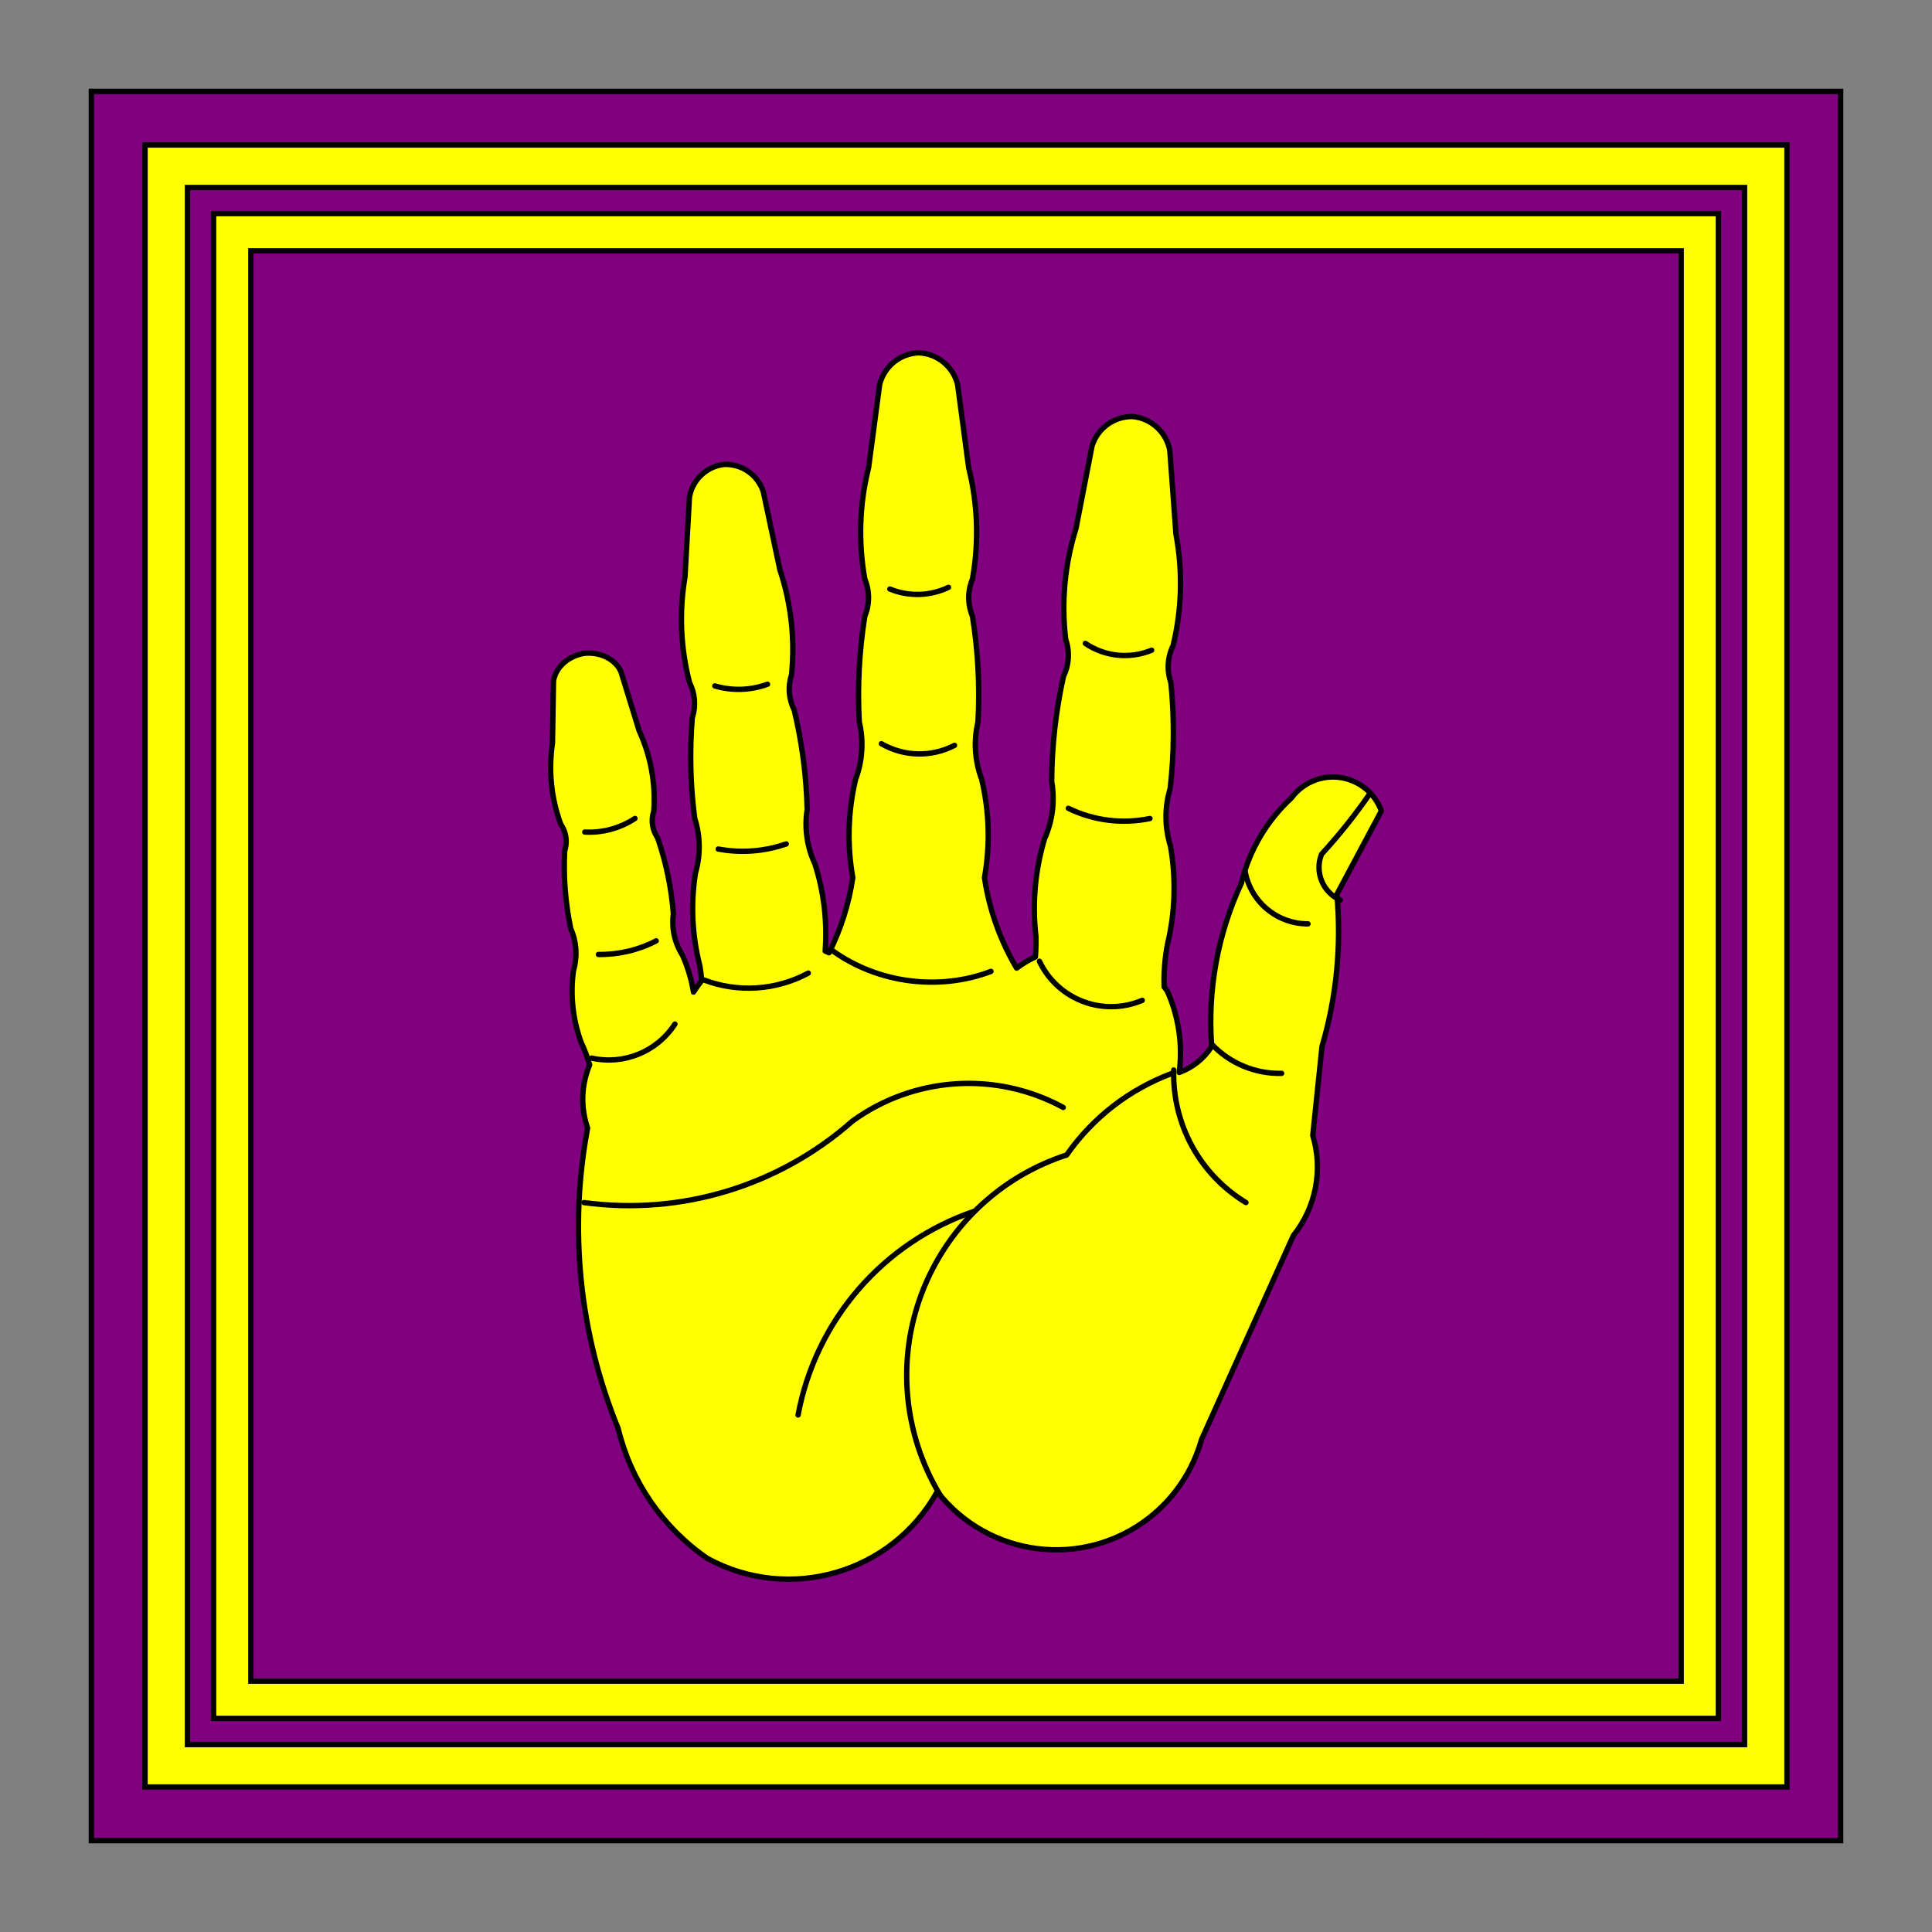 <?xml version="1.0" encoding="utf-8"?>
<!-- Generator: Adobe Illustrator 15.0.0, SVG Export Plug-In . SVG Version: 6.00 Build 0)  -->
<!DOCTYPE svg PUBLIC "-//W3C//DTD SVG 1.1//EN" "http://www.w3.org/Graphics/SVG/1.1/DTD/svg11.dtd">
<svg version="1.1" id="Round_1_" xmlns="http://www.w3.org/2000/svg" xmlns:xlink="http://www.w3.org/1999/xlink" x="0px" y="0px"
	 width="360px" height="360px" viewBox="0 0 360 360" enable-background="new 0 0 360 360" xml:space="preserve">
<rect x="0" y="0" width="360" height="360" fill="#808080" stroke="none"/>
<g id="Field">
	<g>
		<rect x="17.025" y="17.025" fill="#800080" width="325.95" height="325.95"/>
		<path d="M342.475,17.525v324.95H17.525V17.525H342.475 M343.475,16.525h-1H17.525h-1v1v324.95v1h1h324.95h1v-1V17.525V16.525
			L343.475,16.525z"/>
	</g>
</g>
<g id="Layer_4_1_">
	<g>
		<path fill="#FFFF00" d="M39.799,320.201V39.8h280.4v280.401H39.799z M313.258,313.257V46.742H46.742v266.516H313.258z"/>
		<path d="M319.7,40.3v279.401h-279.4V40.3H319.7 M46.242,313.757h267.517V46.242H46.242V313.757 M320.7,39.3h-1h-279.4h-1v1
			v279.401v1h1h279.4h1v-1V40.3V39.3L320.7,39.3z M47.242,47.242h265.517v265.516H47.242V47.242L47.242,47.242z"/>
	</g>
	<g>
		<path fill="#FFFF00" d="M27.025,332.973V27.025h305.949v305.948H27.025z M325.068,325.07V34.932H34.931V325.07H325.068z"/>
		<path d="M332.474,27.525v304.948H27.525V27.525H332.474 M34.431,325.57h291.137V34.432H34.431V325.57 M333.474,26.525h-1H27.525
			h-1v1v304.948v1h1h304.949h1v-1V27.525V26.525L333.474,26.525z M35.431,35.432h289.137V324.57H35.431V35.432L35.431,35.432z"/>
	</g>
</g>
<g id="Layer_3_1_">
	<g>
		<path id="path34_1_" fill="#FFFF00" stroke="#000000" stroke-linecap="round" stroke-linejoin="round" stroke-miterlimit="3" d="
			M108.801,121.747c-2.973,0.52-5.28,2.62-5.664,5.156l-0.191,11.541c-0.764,5.133-0.238,10.291,1.543,15.134
			c1.029,1.492,1.289,3.301,0.72,5.021c-0.232,4.854,0.15,9.69,1.138,14.424c1.097,2.479,1.273,5.217,0.506,7.859
			c-0.612,4.538-0.12,9.085,1.441,13.365c0.642,1.349,1.168,2.744,1.577,4.179c-1.568,3.745-1.704,7.937-0.382,11.775
			c-3.525,18.821-1.547,38.26,5.697,55.984c2.366,9.83,8.275,18.442,16.597,24.187c15.271,8.357,34.425,2.8,42.854-12.432
			c9.529,12.249,27.184,14.454,39.432,4.926c4.749-3.694,8.187-8.815,9.808-14.608l17.114-38.013
			c4.203-5.249,5.56-12.228,3.625-18.669l1.724-16.585c2.698-9.188,3.638-18.804,2.769-28.34l8.287-15.551
			c-1.817-4.985-7.334-7.554-12.319-5.735c-1.771,0.647-3.313,1.799-4.435,3.315c-4.618,4.256-7.867,9.791-9.335,15.899
			c-4.419,9.495-6.324,19.968-5.528,30.412c-1.42,2.24-3.549,3.944-6.047,4.842c0.671-5.181-0.108-10.448-2.251-15.212
			c-0.182-0.249-0.37-0.492-0.563-0.731c-0.08-2.65,0.128-5.301,0.62-7.905c1.438-6.005,1.629-12.239,0.563-18.32
			c-1.091-3.492-1.109-7.229-0.057-10.731c0.748-6.551,0.793-13.165,0.136-19.726c-0.791-2.263-0.646-4.748,0.405-6.902
			c1.646-6.797,1.83-13.867,0.54-20.74l-1.148-15.641c-0.64-3.399-3.446-5.968-6.891-6.305c-3.457-0.075-6.549,2.141-7.59,5.439
			L200.5,98.461c-2.097,6.673-2.753,13.716-1.926,20.662c0.788,2.259,0.642,4.739-0.405,6.891
			c-1.431,6.437-2.171,13.008-2.206,19.602c0.637,3.607,0.178,7.321-1.318,10.664c-1.777,5.91-2.325,12.122-1.61,18.251
			c0.03,1.258-0.004,2.517-0.102,3.771c-1.235,0.576-2.408,1.279-3.501,2.095c-3.067-5.179-5.102-10.903-5.99-16.856
			c1.081-6.078,0.904-12.312-0.518-18.319c-1.293-3.421-1.533-7.151-0.688-10.708c0.357-6.586,0.011-13.193-1.036-19.704
			c-0.919-2.209-0.919-4.693,0-6.902c1.237-6.886,1-13.955-0.698-20.741l-2.071-15.55c-0.844-3.353-3.797-5.747-7.251-5.877
			c-3.459,0.126-6.418,2.521-7.263,5.877l-2.071,15.55c-1.698,6.786-1.937,13.855-0.698,20.741c0.917,2.208,0.917,4.693,0,6.902
			c-1.047,6.511-1.395,13.118-1.036,19.704c0.846,3.557,0.606,7.287-0.687,10.708c-1.423,6.007-1.599,12.241-0.518,18.319
			c-0.726,4.87-2.219,9.595-4.425,13.997c-0.238-0.114-0.479-0.223-0.721-0.327c0.408-5.484-0.242-10.997-1.915-16.236
			c-1.479-3.147-1.98-6.666-1.44-10.101c-0.144-6.261-0.956-12.489-2.421-18.579c-1.033-2.03-1.212-4.39-0.495-6.552
			c0.67-6.611-0.071-13.289-2.173-19.592l-3.097-14.569c-1.041-3.116-4.014-5.171-7.296-5.045c-3.269,0.372-5.899,2.859-6.453,6.103
			l-0.833,14.875c-1.111,6.551-0.819,13.263,0.856,19.693c1.034,2.026,1.216,4.38,0.506,6.541
			c-0.517,6.245-0.366,12.525,0.451,18.737c1.063,3.31,1.111,6.864,0.135,10.201c-0.908,5.792-0.621,11.708,0.845,17.386
			c0.138,0.888,0.244,1.783,0.315,2.68c-0.553,0.667-1.06,1.37-1.521,2.104c-0.385-2.353-1.072-4.652-2.049-6.856
			c-1.475-2.328-2.068-5.011-1.701-7.703c-0.371-4.82-1.352-9.568-2.927-14.164c-1.029-1.493-1.289-3.301-0.72-5.023
			c0.361-5.147-0.572-10.247-2.737-14.963l-3.4-11.036C114.612,122.783,111.804,121.41,108.801,121.747z"/>
		<g>
			<path id="path39_1_" fill="none" stroke="#000000" stroke-linecap="round" stroke-linejoin="round" stroke-miterlimit="3" d="
				M218.382,200.013c-7.938,2.946-14.786,8.251-19.625,15.2c-22.673,7.392-35.06,31.765-27.668,54.436
				c1.014,3.112,2.378,6.096,4.066,8.899"/>
			<path id="path44_1_" fill="none" stroke="#000000" stroke-linecap="round" stroke-linejoin="round" stroke-miterlimit="3" d="
				M108.815,224.084c18.096,2.45,36.363-3.099,50.038-15.2c11.509-8.333,26.779-9.317,39.263-2.533"/>
			<path id="path49_1_" fill="none" stroke="#000000" stroke-linecap="round" stroke-linejoin="round" stroke-miterlimit="3" d="
				M181.645,225.664c-17.047,5.771-29.644,20.305-32.933,38"/>
			<path id="path54_1_" fill="none" stroke="#000000" stroke-linecap="round" stroke-linejoin="round" stroke-miterlimit="3" d="
				M110.238,197.159c5.991,1.344,12.185-1.184,15.523-6.336"/>
			<path id="path59_1_" fill="none" stroke="#000000" stroke-linecap="round" stroke-linejoin="round" stroke-miterlimit="3" d="
				M131.141,182.593c6.366,2.426,13.473,1.964,19.471-1.267"/>
			<path id="path64_1_" fill="none" stroke="#000000" stroke-linecap="round" stroke-linejoin="round" stroke-miterlimit="3" d="
				M155.208,177.206c8.411,6.011,19.787,7.481,29.447,3.8"/>
			<path id="path69_1_" fill="none" stroke="#000000" stroke-linecap="round" stroke-linejoin="round" stroke-miterlimit="3" d="
				M193.683,179.115c3.397,7.173,11.85,10.386,19.155,7.283"/>
			<path id="path74_1_" fill="none" stroke="#000000" stroke-linecap="round" stroke-linejoin="round" stroke-miterlimit="3" d="
				M111.507,177.847c3.743,0.064,7.442-0.807,10.763-2.532"/>
			<path id="path79_1_" fill="none" stroke="#000000" stroke-linecap="round" stroke-linejoin="round" stroke-miterlimit="3" d="
				M108.972,155.042c3.307,0.176,6.581-0.712,9.346-2.535"/>
			<path id="path84_1_" fill="none" stroke="#000000" stroke-linecap="round" stroke-linejoin="round" stroke-miterlimit="3" d="
				M133.2,127.813c3.219,0.95,6.661,0.839,9.813-0.317"/>
			<path id="path89_1_" fill="none" stroke="#000000" stroke-linecap="round" stroke-linejoin="round" stroke-miterlimit="3" d="
				M133.832,158.205c4.233,0.791,8.599,0.463,12.666-0.95"/>
			<path id="path94_1_" fill="none" stroke="#000000" stroke-linecap="round" stroke-linejoin="round" stroke-miterlimit="3" d="
				M165.817,109.758c3.522,1.446,7.495,1.331,10.928-0.316"/>
			<path id="path99_1_" fill="none" stroke="#000000" stroke-linecap="round" stroke-linejoin="round" stroke-miterlimit="3" d="
				M164.234,138.577c4.187,2.427,9.324,2.545,13.621,0.316"/>
			<path id="path104_1_" fill="none" stroke="#000000" stroke-linecap="round" stroke-linejoin="round" stroke-miterlimit="3" d="
				M202.235,119.889c3.645,2.471,8.286,2.947,12.354,1.268"/>
			<path id="path109_1_" fill="none" stroke="#000000" stroke-linecap="round" stroke-linejoin="round" stroke-miterlimit="3" d="
				M199.068,150.614c4.717,2.307,10.067,2.976,15.207,1.901"/>
			<path id="path114_1_" fill="none" stroke="#000000" stroke-linecap="round" stroke-linejoin="round" stroke-miterlimit="3" d="
				M232,162.33c1.002,5.687,5.947,9.829,11.721,9.82"/>
			<path id="path119_1_" fill="none" stroke="#000000" stroke-linecap="round" stroke-linejoin="round" stroke-miterlimit="3" d="
				M249.742,167.711c-3.273-1.445-4.816-5.222-3.49-8.546c3.207-3.489,6.172-7.195,8.872-11.09"/>
			<path id="path124_1_" fill="none" stroke="#000000" stroke-linecap="round" stroke-linejoin="round" stroke-miterlimit="3" d="
				M225.829,194.625c3.378,3.538,8.089,5.492,12.98,5.38"/>
			<path id="path129_1_" fill="none" stroke="#000000" stroke-linecap="round" stroke-linejoin="round" stroke-miterlimit="3" d="
				M218.705,199.377c-0.278,10.053,4.858,19.482,13.457,24.698"/>
		</g>
	</g>
</g>
</svg>
